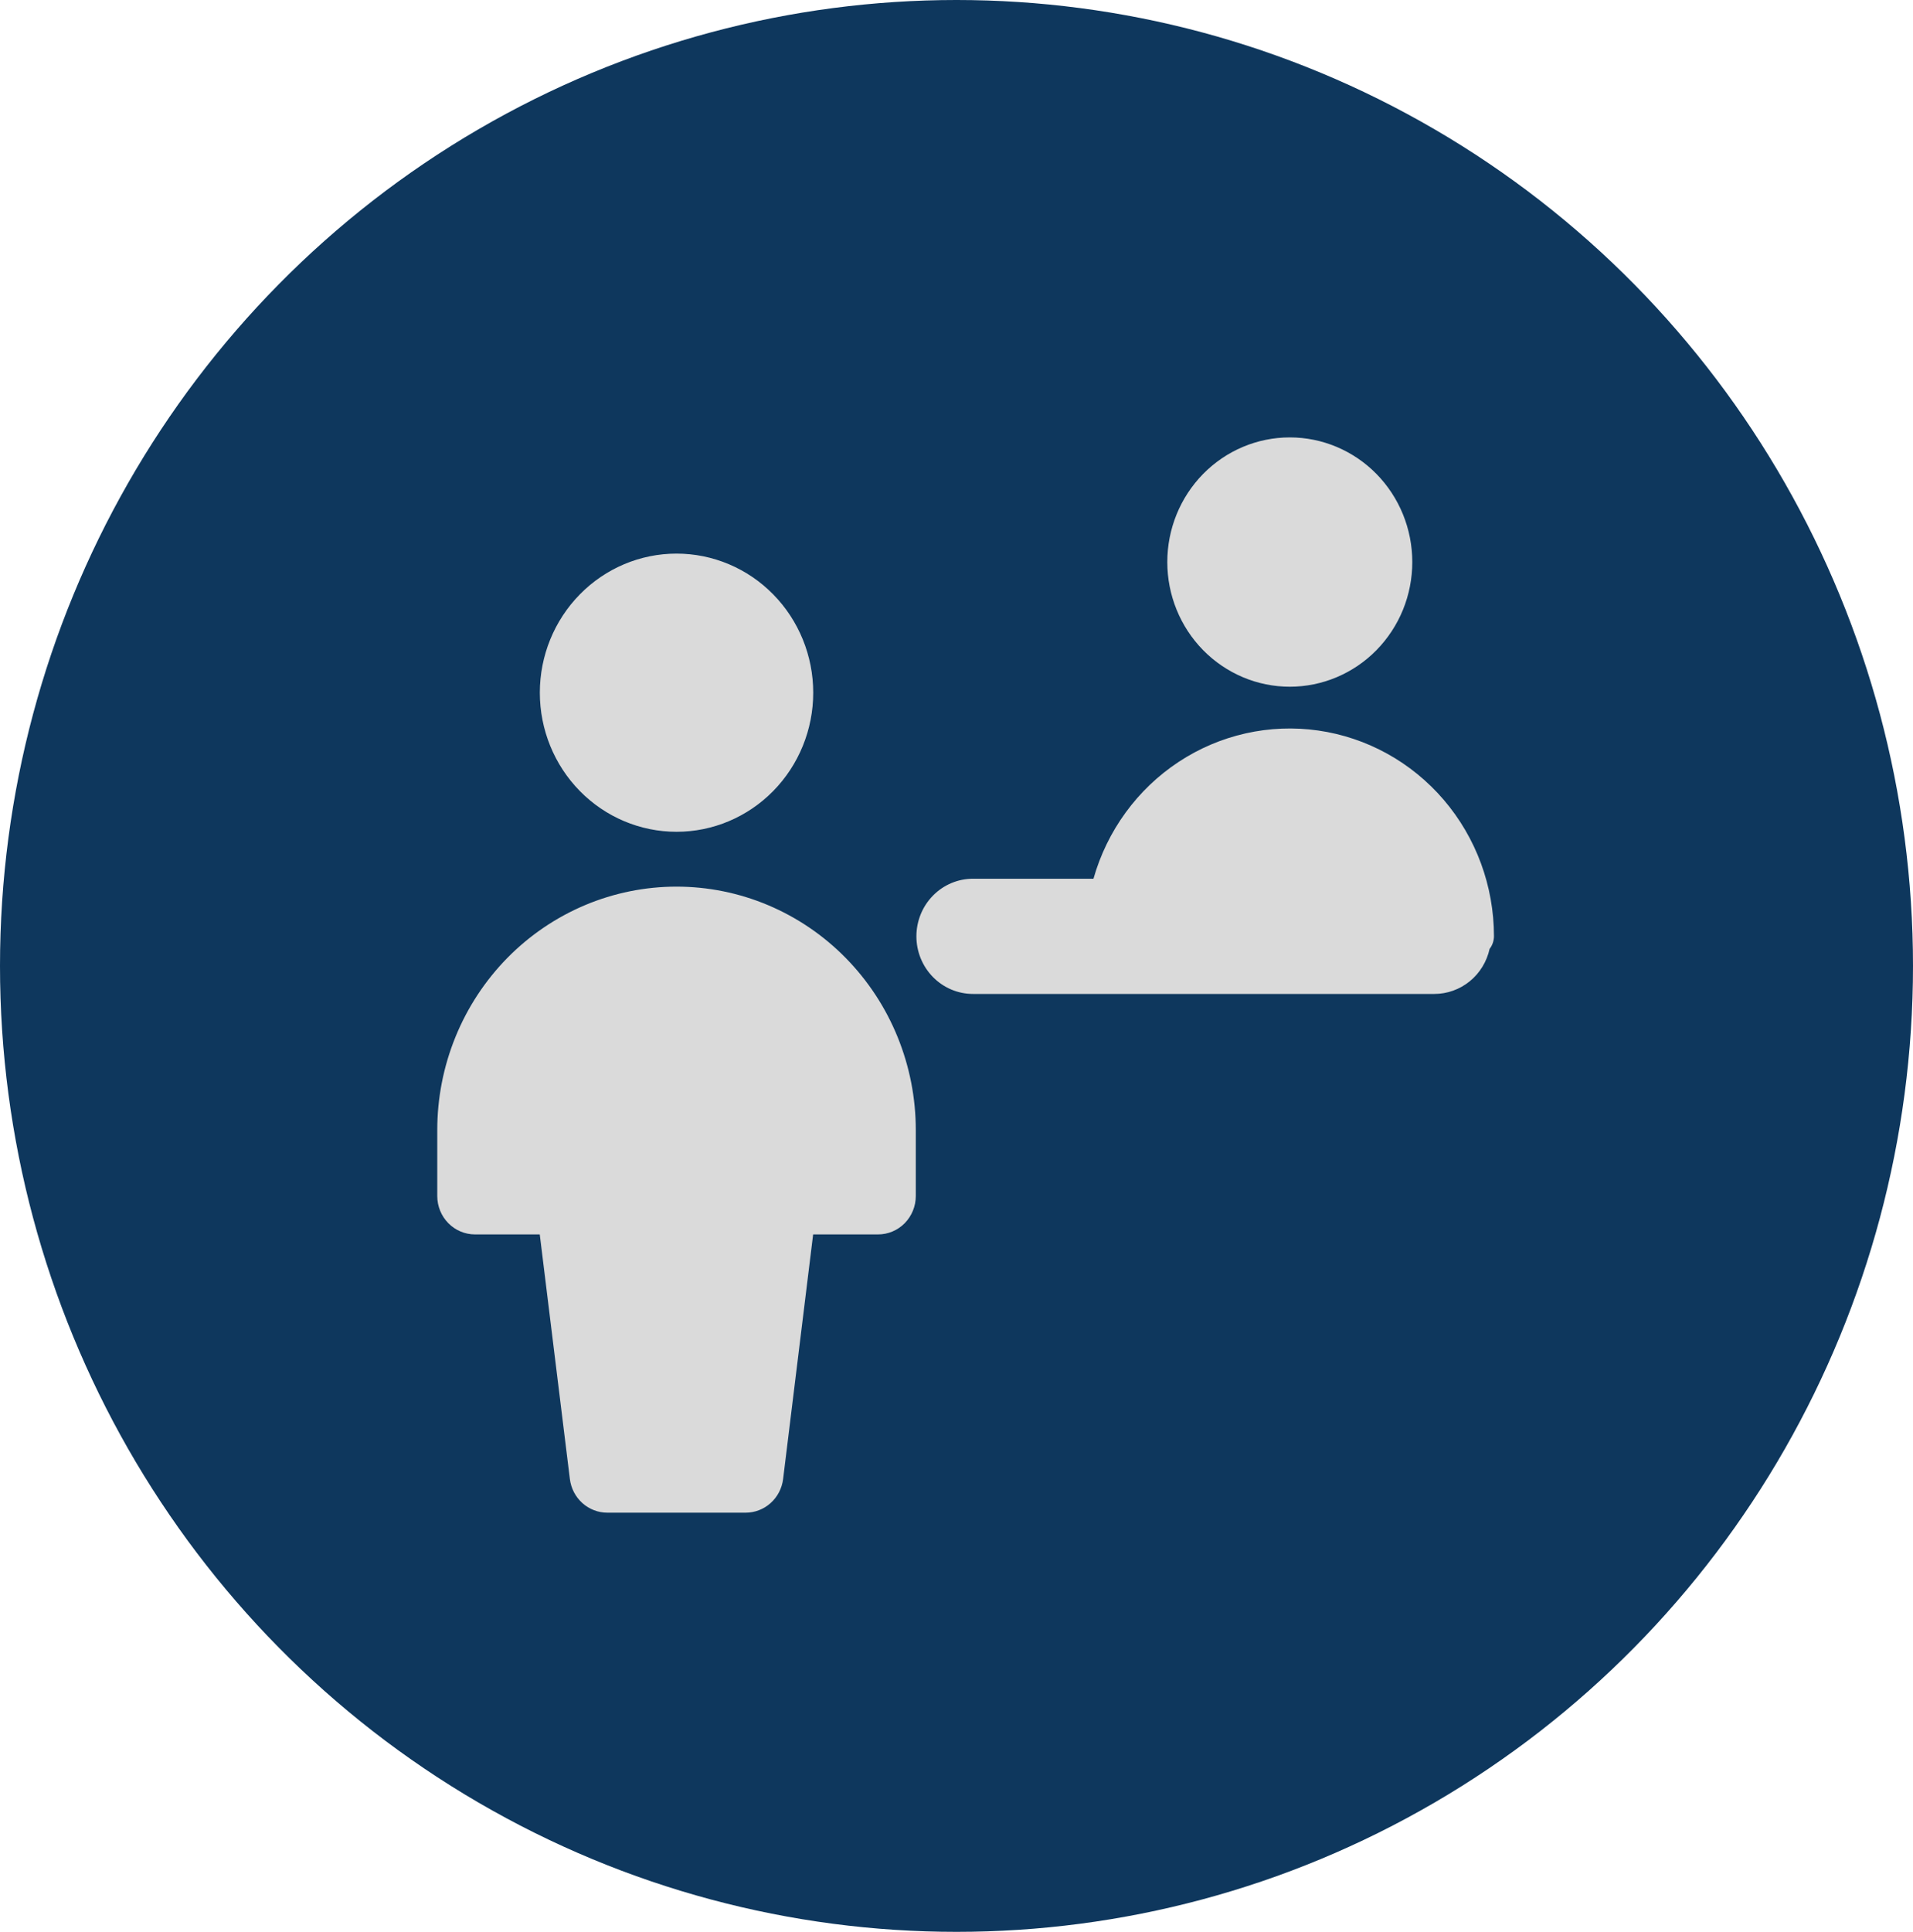 <svg width="105" height="106" viewBox="0 0 105 106" fill="none" xmlns="http://www.w3.org/2000/svg">
<ellipse cx="52.5" cy="53" rx="52.5" ry="53" fill="#0E375D"/>
<path fillRule="evenodd" clipRule="evenodd" d="M77.517 30.84C77.517 31.738 77.344 32.627 77.006 33.457C76.668 34.287 76.172 35.041 75.548 35.676C74.924 36.311 74.183 36.815 73.367 37.159C72.551 37.503 71.677 37.68 70.794 37.68C69.911 37.68 69.036 37.503 68.221 37.159C67.405 36.815 66.663 36.311 66.039 35.676C65.415 35.041 64.919 34.287 64.582 33.457C64.244 32.627 64.07 31.738 64.07 30.84C64.07 29.026 64.778 27.286 66.039 26.003C67.3 24.721 69.01 24 70.794 24C72.577 24 74.287 24.721 75.548 26.003C76.809 27.286 77.517 29.026 77.517 30.84ZM81.76 52.067C81.605 52.768 81.221 53.395 80.67 53.843C80.118 54.292 79.433 54.537 78.727 54.537H53.406C52.582 54.537 51.792 54.204 51.209 53.611C50.626 53.018 50.299 52.214 50.299 51.376C50.299 50.538 50.626 49.734 51.209 49.141C51.792 48.548 52.582 48.215 53.406 48.215H60.018C60.766 45.576 62.426 43.3 64.692 41.806C66.958 40.312 69.678 39.7 72.352 40.083C75.026 40.466 77.475 41.818 79.247 43.891C81.019 45.963 81.997 48.616 82 51.363C82 51.619 81.915 51.867 81.76 52.067ZM29.63 38.008C29.63 40.032 30.421 41.974 31.828 43.405C33.235 44.836 35.143 45.64 37.133 45.64C39.123 45.64 41.031 44.836 42.438 43.405C43.845 41.974 44.636 40.032 44.636 38.008C44.636 35.984 43.845 34.043 42.438 32.612C41.031 31.18 39.123 30.376 37.133 30.376C35.143 30.376 33.235 31.18 31.828 32.612C30.421 34.043 29.63 35.984 29.63 38.008ZM24 62.009C24 60.254 24.34 58.517 25 56.896C25.66 55.275 26.627 53.803 27.846 52.562C29.066 51.322 30.514 50.338 32.107 49.666C33.7 48.995 35.408 48.649 37.133 48.649C38.858 48.649 40.565 48.995 42.159 49.666C43.752 50.338 45.2 51.322 46.419 52.562C47.639 53.803 48.606 55.275 49.266 56.896C49.926 58.517 50.266 60.254 50.266 62.009V65.624C50.266 66.183 50.047 66.719 49.659 67.115C49.27 67.51 48.744 67.732 48.194 67.732H44.631L42.983 81.154C42.92 81.664 42.677 82.132 42.298 82.472C41.92 82.812 41.432 83 40.928 83H33.334C32.829 83 32.342 82.812 31.963 82.472C31.585 82.132 31.342 81.664 31.279 81.154L29.626 67.732H26.071C25.522 67.732 24.995 67.51 24.607 67.115C24.218 66.719 24 66.183 24 65.624V62.009Z" fill="#DADADA"/>
</svg>
